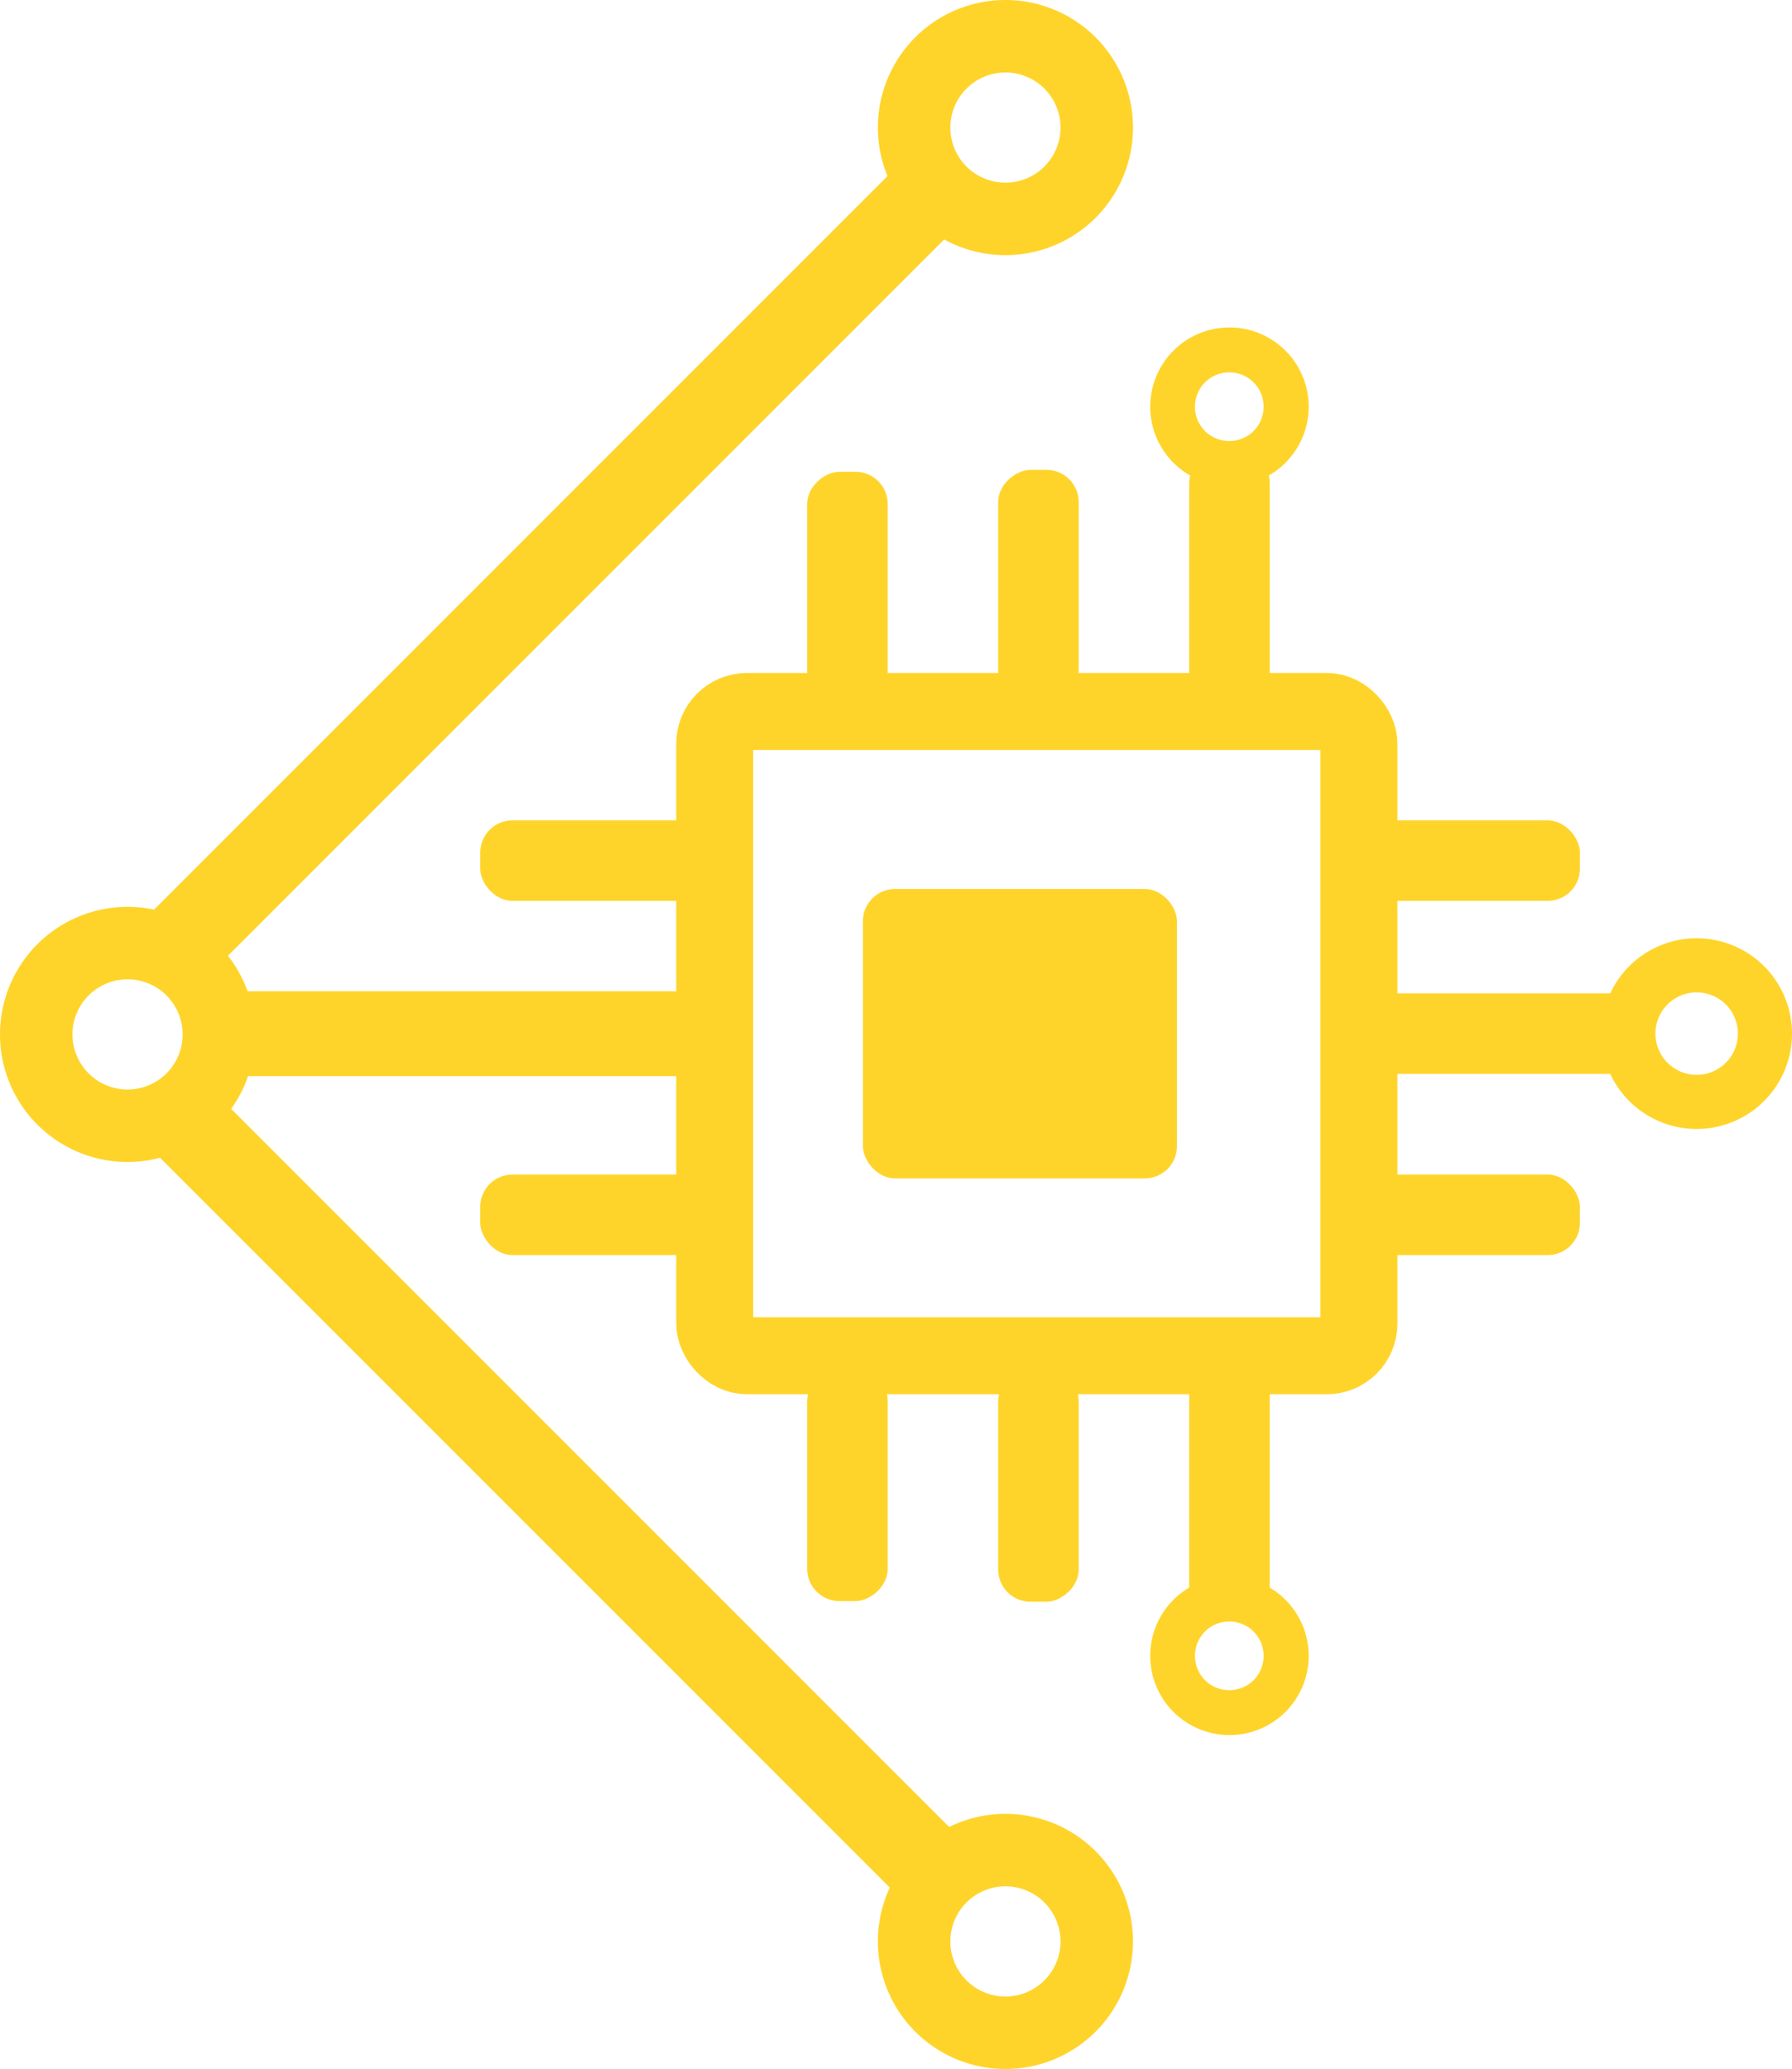 <?xml version="1.0" encoding="UTF-8" standalone="no"?>
<!-- Created with Inkscape (http://www.inkscape.org/) -->

<svg
   width="11.127mm"
   height="12.845mm"
   viewBox="0 0 11.127 12.845"
   version="1.1"
   id="svg1"
   xml:space="preserve"
   inkscape:version="1.4 (e7c3feb100, 2024-10-09)"
   sodipodi:docname="logo fred.svg"
   xmlns:inkscape="http://www.inkscape.org/namespaces/inkscape"
   xmlns:sodipodi="http://sodipodi.sourceforge.net/DTD/sodipodi-0.dtd"
   xmlns="http://www.w3.org/2000/svg"
   xmlns:svg="http://www.w3.org/2000/svg"><sodipodi:namedview
     id="namedview1"
     pagecolor="#ffffff"
     bordercolor="#000000"
     borderopacity="0.25"
     inkscape:showpageshadow="2"
     inkscape:pageopacity="0.0"
     inkscape:pagecheckerboard="0"
     inkscape:deskcolor="#d1d1d1"
     inkscape:document-units="mm"
     inkscape:zoom="4.2683933"
     inkscape:cx="39.710492"
     inkscape:cy="27.762203"
     inkscape:window-width="1920"
     inkscape:window-height="1056"
     inkscape:window-x="2560"
     inkscape:window-y="0"
     inkscape:window-maximized="1"
     inkscape:current-layer="layer1" /><defs
     id="defs1" /><g
     inkscape:label="Calque 1"
     inkscape:groupmode="layer"
     id="layer1"
     transform="translate(-16.645,-113.451)"><path
       id="path1"
       style="fill:#ffd42a;stroke-width:0.541"
       d="m 22.888,113.451 a 0.792,0.792 0 0 0 -0.792,0.792 0.792,0.792 0 0 0 0.792,0.792 0.792,0.792 0 0 0 0.792,-0.792 0.792,0.792 0 0 0 -0.792,-0.792 z m 0,0.45 a 0.342,0.342 0 0 1 0.342,0.342 0.342,0.342 0 0 1 -0.342,0.342 0.342,0.342 0 0 1 -0.342,-0.342 0.342,0.342 0 0 1 0.342,-0.342 z" /><path
       id="path1-4"
       style="fill:#ffd42a;stroke-width:0.541"
       d="m 17.437,119.081 a 0.792,0.792 0 0 0 -0.792,0.792 0.792,0.792 0 0 0 0.792,0.792 0.792,0.792 0 0 0 0.792,-0.792 0.792,0.792 0 0 0 -0.792,-0.792 z m 0,0.45 a 0.342,0.342 0 0 1 0.342,0.342 0.342,0.342 0 0 1 -0.342,0.342 0.342,0.342 0 0 1 -0.342,-0.342 0.342,0.342 0 0 1 0.342,-0.342 z" /><path
       id="path1-2"
       style="fill:#ffd42a;stroke-width:0.541"
       d="m 22.888,124.712 a 0.792,0.792 0 0 0 -0.792,0.792 0.792,0.792 0 0 0 0.792,0.792 0.792,0.792 0 0 0 0.792,-0.792 0.792,0.792 0 0 0 -0.792,-0.792 z m 0,0.45 a 0.342,0.342 0 0 1 0.342,0.342 0.342,0.342 0 0 1 -0.342,0.342 0.342,0.342 0 0 1 -0.342,-0.342 0.342,0.342 0 0 1 0.342,-0.342 z" /><rect
       style="fill:#ffd42a;fill-opacity:1;stroke:none;stroke-width:0.46;stroke-opacity:1"
       id="rect1"
       width="6.816"
       height="0.527"
       x="65.1"
       y="96.676"
       transform="matrix(-0.707,0.707,0.707,0.707,0,0)" /><rect
       style="fill:#ffd42a;fill-opacity:1;stroke:none;stroke-width:0.46;stroke-opacity:1"
       id="rect1-4"
       width="6.816"
       height="0.527"
       x="97.603"
       y="-72.843"
       transform="matrix(0.707,0.707,0.707,-0.707,0,0)" /><rect
       style="opacity:1;fill:#ffd42a;fill-opacity:1;stroke:none;stroke-width:2.792;stroke-dasharray:none;stroke-opacity:1"
       id="rect3"
       width="1.442"
       height="0.5"
       x="19.627"
       y="118.544"
       rx="0.2"
       ry="0.2" /><rect
       style="fill:#ffd42a;fill-opacity:1;stroke:none;stroke-width:2.792;stroke-dasharray:none;stroke-opacity:1"
       id="rect3-8"
       width="1.442"
       height="0.5"
       x="19.627"
       y="120.743"
       rx="0.2"
       ry="0.2" /><rect
       style="fill:#ffd42a;fill-opacity:1;stroke:none;stroke-width:2.792;stroke-dasharray:none;stroke-opacity:1"
       id="rect3-4"
       width="1.442"
       height="0.5"
       x="25.013"
       y="120.743"
       rx="0.2"
       ry="0.2" /><rect
       style="fill:#ffd42a;fill-opacity:1;stroke:none;stroke-width:2.887;stroke-dasharray:none;stroke-opacity:1"
       id="rect3-4-2"
       width="1.542"
       height="0.5"
       x="121.909"
       y="-24.529"
       transform="rotate(90)" /><rect
       style="fill:#ffd42a;fill-opacity:1;stroke:none;stroke-width:2.792;stroke-dasharray:none;stroke-opacity:1"
       id="rect3-4-2-1"
       width="1.442"
       height="0.5"
       x="121.953"
       y="-23.343"
       rx="0.2"
       ry="0.2"
       transform="rotate(90)" /><rect
       style="fill:#ffd42a;fill-opacity:1;stroke:none;stroke-width:2.792;stroke-dasharray:none;stroke-opacity:1"
       id="rect3-4-2-2"
       width="1.442"
       height="0.5"
       x="121.949"
       y="-22.157"
       rx="0.2"
       ry="0.2"
       transform="rotate(90)" /><rect
       style="fill:#ffd42a;fill-opacity:1;stroke:none;stroke-width:2.792;stroke-dasharray:none;stroke-opacity:1"
       id="rect3-4-2-17"
       width="1.442"
       height="0.5"
       x="116.38"
       y="-22.157"
       rx="0.2"
       ry="0.2"
       transform="rotate(90)" /><rect
       style="fill:#ffd42a;fill-opacity:1;stroke:none;stroke-width:2.792;stroke-dasharray:none;stroke-opacity:1"
       id="rect3-4-2-11"
       width="1.442"
       height="0.5"
       x="116.368"
       y="-23.343"
       rx="0.2"
       ry="0.2"
       transform="rotate(90)" /><rect
       style="fill:#ffd42a;fill-opacity:1;stroke:none;stroke-width:2.979;stroke-dasharray:none;stroke-opacity:1"
       id="rect3-4-2-4"
       width="1.642"
       height="0.5"
       x="116.249"
       y="-24.529"
       rx="0.2"
       ry="0.2"
       transform="rotate(90)" /><rect
       style="fill:#ffd42a;fill-opacity:1;stroke:none;stroke-width:2.792;stroke-dasharray:none;stroke-opacity:1"
       id="rect3-3"
       width="1.442"
       height="0.5"
       x="25.013"
       y="118.544"
       rx="0.2"
       ry="0.2" /><path
       id="path1-8-6"
       style="fill:#ffd42a;stroke-width:0.336"
       d="m 24.771,123.731 a 0.492,0.492 0 0 0 -0.492,-0.492 0.492,0.492 0 0 0 -0.492,0.492 0.492,0.492 0 0 0 0.492,0.492 0.492,0.492 0 0 0 0.492,-0.492 z m -0.28,0 a 0.212,0.212 0 0 1 -0.213,0.213 0.212,0.212 0 0 1 -0.213,-0.213 0.212,0.212 0 0 1 0.213,-0.213 0.212,0.212 0 0 1 0.213,0.213 z" /><path
       id="path1-8-6-7"
       style="fill:#ffd42a;stroke-width:0.336"
       d="m 24.771,115.976 a 0.492,0.492 0 0 1 -0.492,0.492 0.492,0.492 0 0 1 -0.492,-0.492 0.492,0.492 0 0 1 0.492,-0.492 0.492,0.492 0 0 1 0.492,0.492 z m -0.28,0 a 0.212,0.212 0 0 0 -0.213,-0.213 0.212,0.212 0 0 0 -0.213,0.213 0.212,0.212 0 0 0 0.213,0.213 0.212,0.212 0 0 0 0.213,-0.213 z" /><path
       id="path1-8"
       style="fill:#ffd42a;stroke-width:0.405"
       d="m 27.18,119.276 a 0.592,0.592 0 0 0 -0.592,0.592 0.592,0.592 0 0 0 0.592,0.592 0.592,0.592 0 0 0 0.592,-0.592 0.592,0.592 0 0 0 -0.592,-0.592 z m 0,0.336 a 0.256,0.256 0 0 1 0.256,0.256 0.256,0.256 0 0 1 -0.256,0.256 0.256,0.256 0 0 1 -0.256,-0.256 0.256,0.256 0 0 1 0.256,-0.256 z" /><rect
       style="fill:#ffd42a;fill-opacity:1;stroke:none;stroke-width:0.307;stroke-opacity:1"
       id="rect1-7"
       width="3.035"
       height="0.527"
       x="-20.863"
       y="119.605"
       transform="scale(-1,1)" /><rect
       style="fill:none;fill-opacity:1;stroke:#ffd42a;stroke-width:0.478;stroke-dasharray:none;stroke-opacity:1"
       id="rect2"
       width="4"
       height="4"
       x="21.083"
       y="117.868"
       rx="0.2"
       ry="0.2" /><rect
       style="fill:#ffd42a;fill-opacity:1;stroke:none;stroke-width:3.164;stroke-dasharray:none;stroke-opacity:1"
       id="rect3-7"
       width="1.852"
       height="0.5"
       x="25.058"
       y="119.618" /><rect
       style="fill:#ffd42a;fill-opacity:1;stroke:none;stroke-width:0.478;stroke-dasharray:none;stroke-opacity:1"
       id="rect4"
       width="1.95"
       height="1.797"
       x="22.003"
       y="118.97"
       rx="0.2"
       ry="0.2" /></g></svg>
